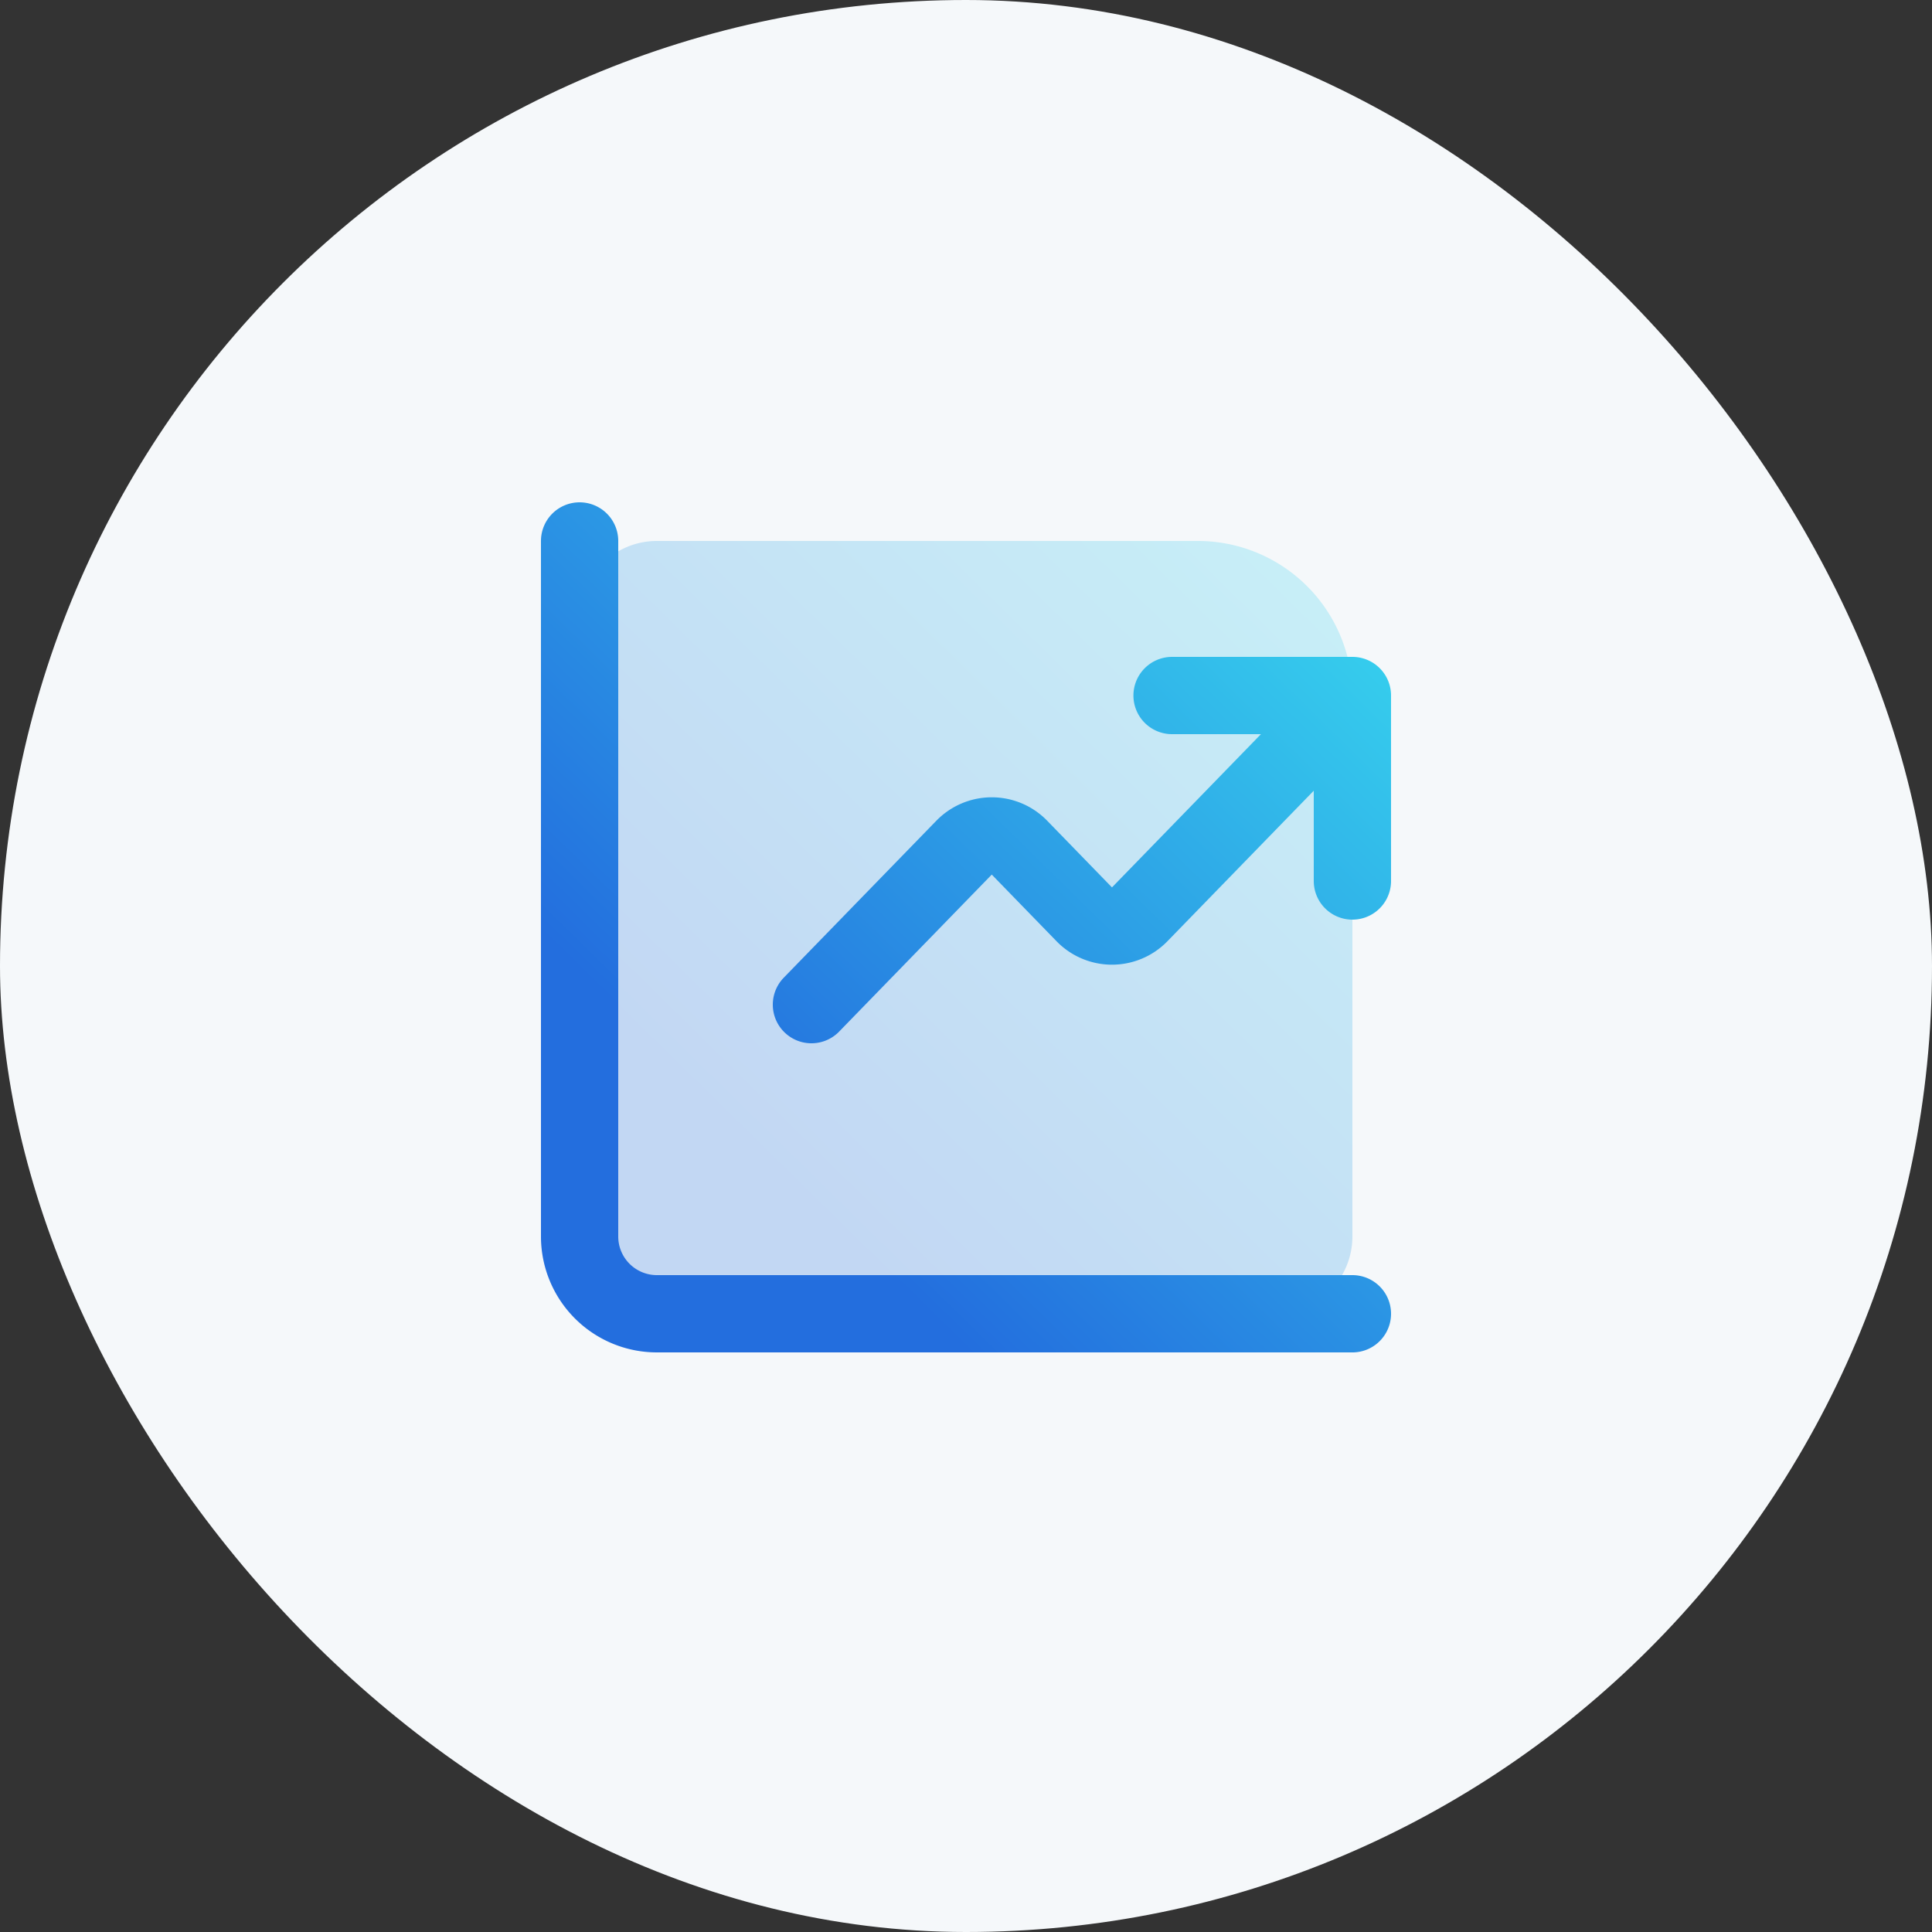 <svg width="50" height="50" viewBox="0 0 50 50" fill="none" xmlns="http://www.w3.org/2000/svg"><rect x="0" y="0" width="50" height="50" fill="#333333" stroke="none"/><rect width="50" height="50" rx="25" fill="#F5F8FA"/><path opacity=".24" d="M15 16a2 2 0 0 1 2-2h14a4 4 0 0 1 4 4v14a2 2 0 0 1-2 2H17a2 2 0 0 1-2-2V16z" fill="url(#a)"/><path d="M35 34H17a2 2 0 0 1-2-2V14m15.333 4H35m0 0v4.8m0-4.8l-5.505 5.663a1 1 0 0 1-1.434 0l-1.677-1.726a1 1 0 0 0-1.434 0L21 26" stroke="url(#b)" stroke-width="2" stroke-linecap="round" stroke-linejoin="round"/><defs><linearGradient id="a" x1="34.9" y1="14.085" x2="14.517" y2="34.841" gradientUnits="userSpaceOnUse"><stop stop-color="#37D4EE"/><stop offset=".75" stop-color="#236EDE"/></linearGradient><linearGradient id="b" x1="34.9" y1="14.085" x2="14.517" y2="34.841" gradientUnits="userSpaceOnUse"><stop stop-color="#37D4EE"/><stop offset=".75" stop-color="#236EDE"/></linearGradient></defs></svg>